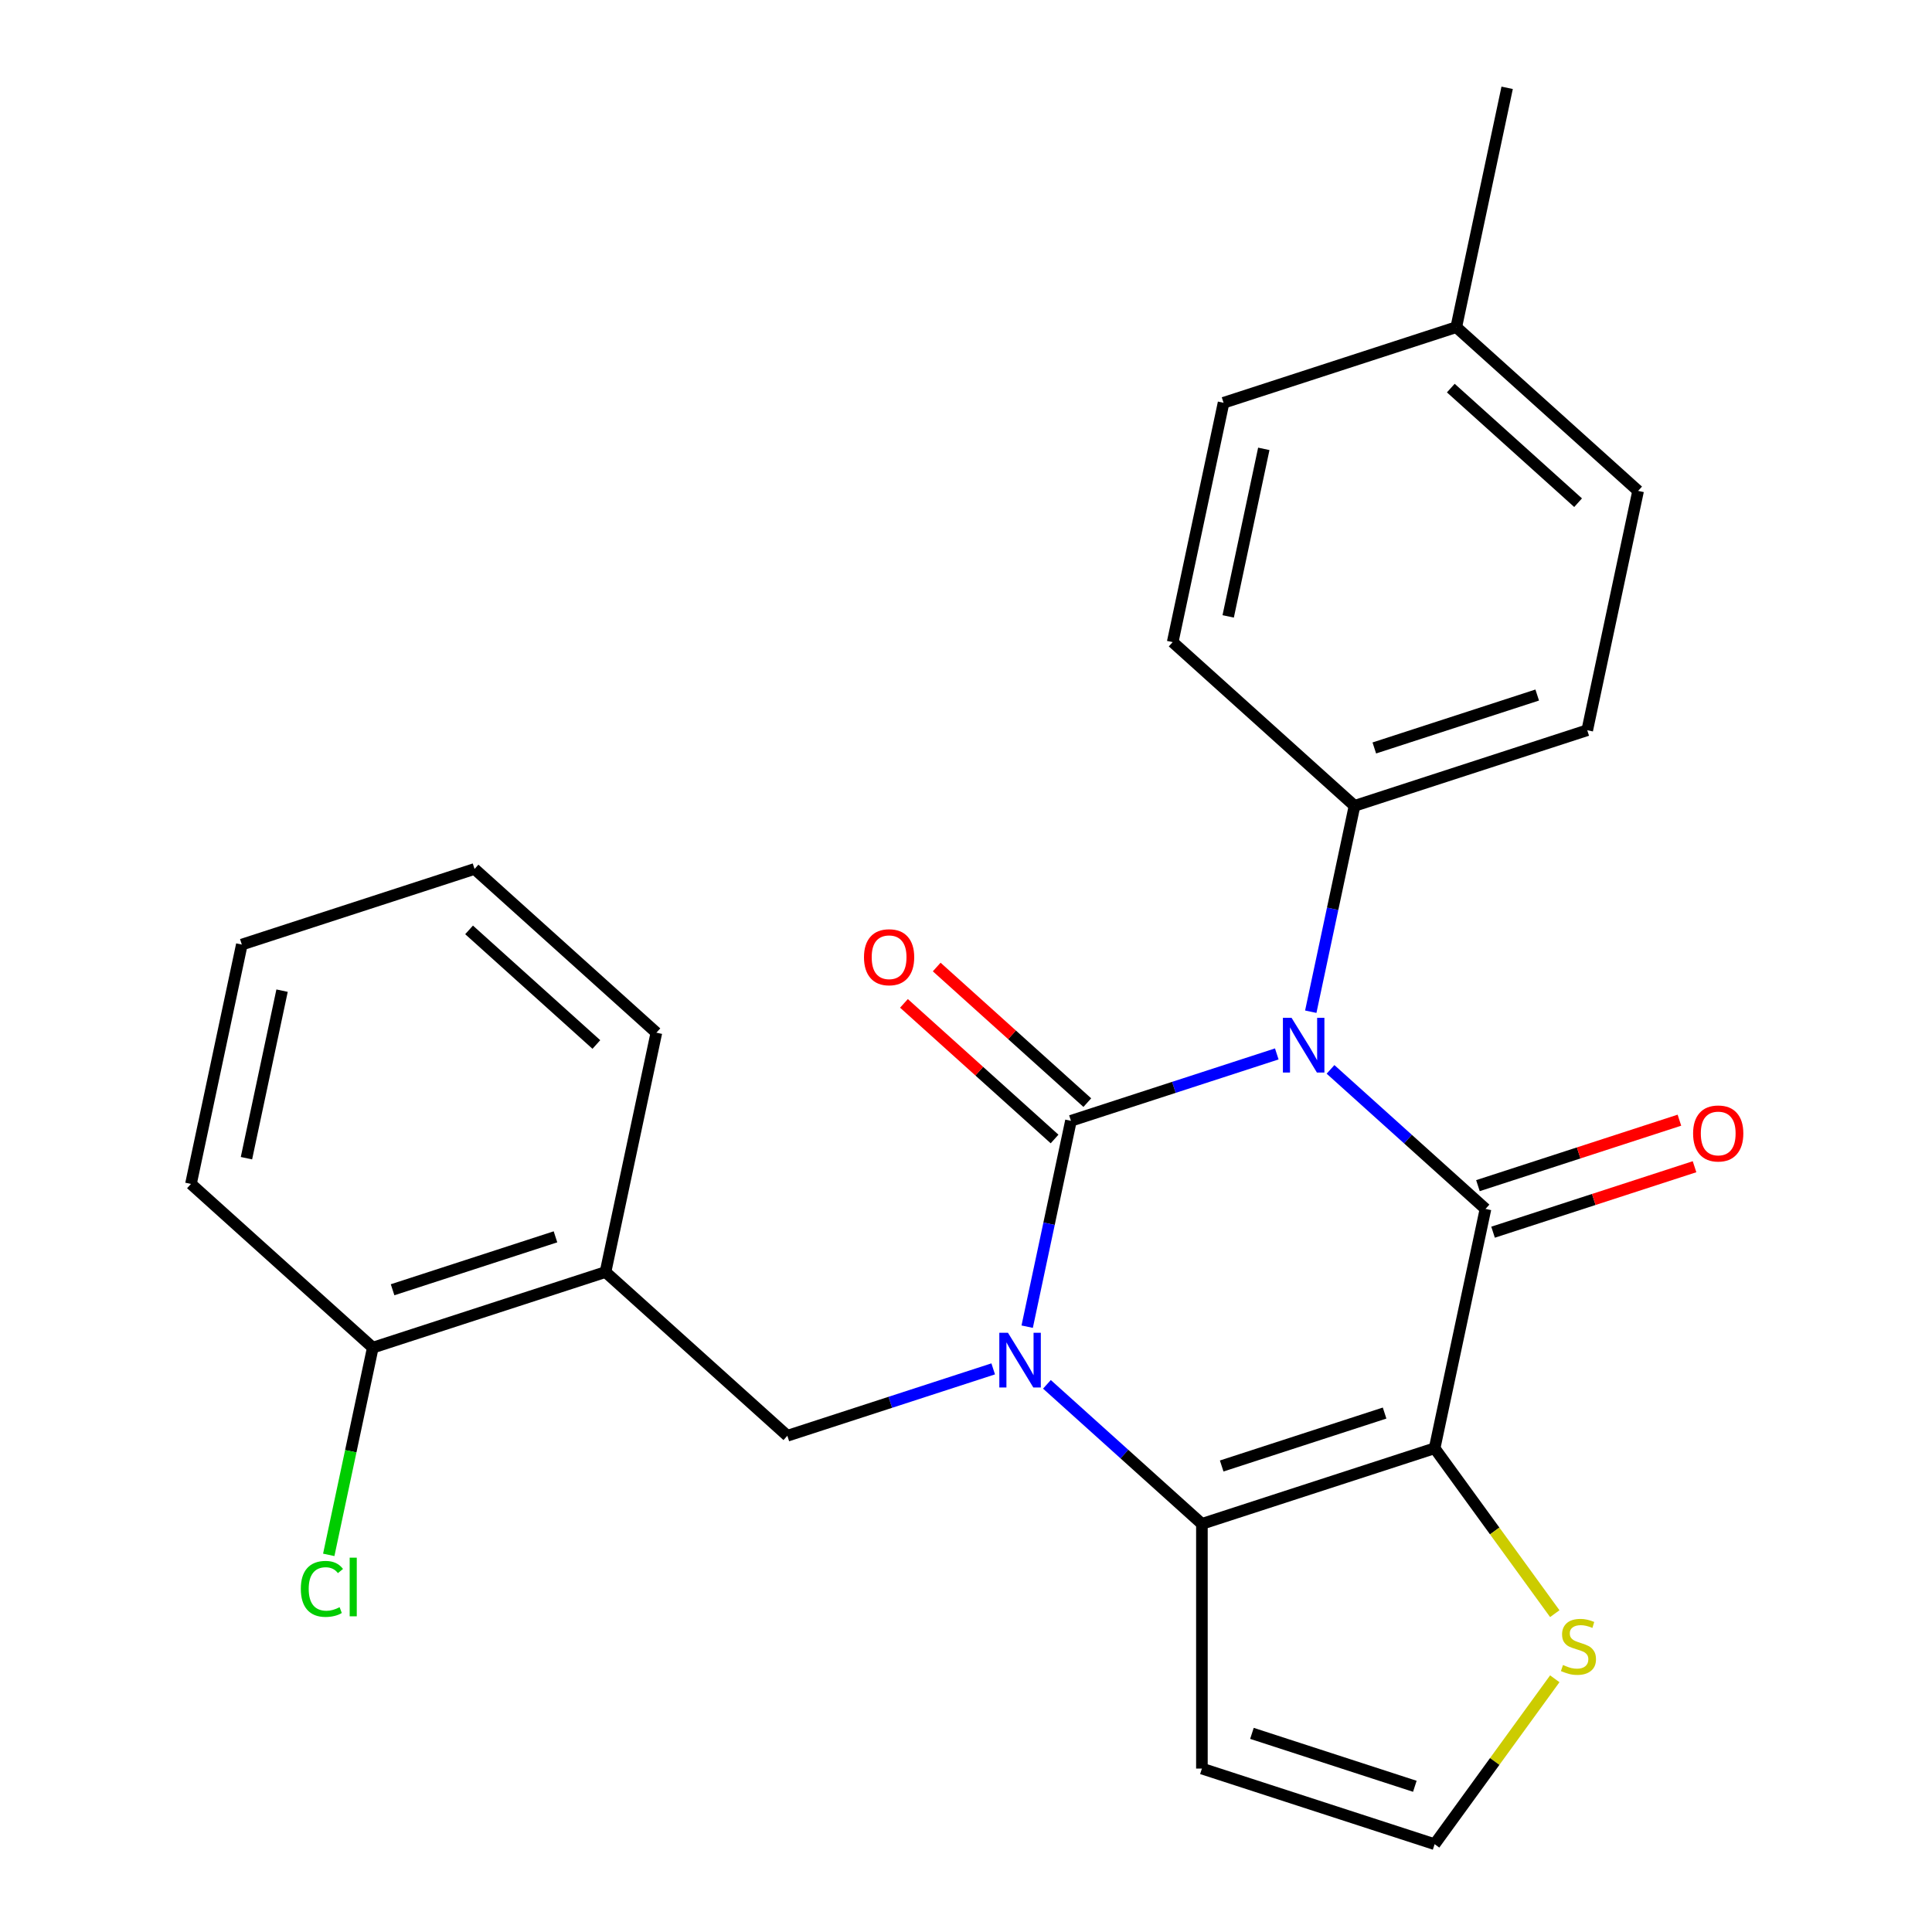 <?xml version='1.0' encoding='iso-8859-1'?>
<svg version='1.1' baseProfile='full'
              xmlns='http://www.w3.org/2000/svg'
                      xmlns:rdkit='http://www.rdkit.org/xml'
                      xmlns:xlink='http://www.w3.org/1999/xlink'
                  xml:space='preserve'
width='1000px' height='1000px' viewBox='0 0 1000 1000'>
<!-- END OF HEADER -->
<rect style='opacity:1.0;fill:#FFFFFF;stroke:none' width='1000' height='1000' x='0' y='0'> </rect>
<path class='bond-0' d='M 660.863,545.508 L 607.59,562.817' style='fill:none;fill-rule:evenodd;stroke:#0000FF;stroke-width:6px;stroke-linecap:butt;stroke-linejoin:miter;stroke-opacity:1' />
<path class='bond-0' d='M 607.59,562.817 L 554.317,580.127' style='fill:none;fill-rule:evenodd;stroke:#000000;stroke-width:6px;stroke-linecap:butt;stroke-linejoin:miter;stroke-opacity:1' />
<path class='bond-2' d='M 688.676,553.511 L 728.783,589.623' style='fill:none;fill-rule:evenodd;stroke:#0000FF;stroke-width:6px;stroke-linecap:butt;stroke-linejoin:miter;stroke-opacity:1' />
<path class='bond-2' d='M 728.783,589.623 L 768.89,625.736' style='fill:none;fill-rule:evenodd;stroke:#000000;stroke-width:6px;stroke-linecap:butt;stroke-linejoin:miter;stroke-opacity:1' />
<path class='bond-7' d='M 678.453,523.663 L 689.777,470.384' style='fill:none;fill-rule:evenodd;stroke:#0000FF;stroke-width:6px;stroke-linecap:butt;stroke-linejoin:miter;stroke-opacity:1' />
<path class='bond-7' d='M 689.777,470.384 L 701.102,417.106' style='fill:none;fill-rule:evenodd;stroke:#000000;stroke-width:6px;stroke-linecap:butt;stroke-linejoin:miter;stroke-opacity:1' />
<path class='bond-1' d='M 554.317,580.127 L 542.992,633.405' style='fill:none;fill-rule:evenodd;stroke:#000000;stroke-width:6px;stroke-linecap:butt;stroke-linejoin:miter;stroke-opacity:1' />
<path class='bond-1' d='M 542.992,633.405 L 531.668,686.684' style='fill:none;fill-rule:evenodd;stroke:#0000FF;stroke-width:6px;stroke-linecap:butt;stroke-linejoin:miter;stroke-opacity:1' />
<path class='bond-10' d='M 562.792,570.715 L 523.815,535.62' style='fill:none;fill-rule:evenodd;stroke:#000000;stroke-width:6px;stroke-linecap:butt;stroke-linejoin:miter;stroke-opacity:1' />
<path class='bond-10' d='M 523.815,535.62 L 484.838,500.525' style='fill:none;fill-rule:evenodd;stroke:#FF0000;stroke-width:6px;stroke-linecap:butt;stroke-linejoin:miter;stroke-opacity:1' />
<path class='bond-10' d='M 545.843,589.539 L 506.866,554.444' style='fill:none;fill-rule:evenodd;stroke:#000000;stroke-width:6px;stroke-linecap:butt;stroke-linejoin:miter;stroke-opacity:1' />
<path class='bond-10' d='M 506.866,554.444 L 467.889,519.349' style='fill:none;fill-rule:evenodd;stroke:#FF0000;stroke-width:6px;stroke-linecap:butt;stroke-linejoin:miter;stroke-opacity:1' />
<path class='bond-5' d='M 514.079,708.529 L 460.805,725.838' style='fill:none;fill-rule:evenodd;stroke:#0000FF;stroke-width:6px;stroke-linecap:butt;stroke-linejoin:miter;stroke-opacity:1' />
<path class='bond-5' d='M 460.805,725.838 L 407.532,743.148' style='fill:none;fill-rule:evenodd;stroke:#000000;stroke-width:6px;stroke-linecap:butt;stroke-linejoin:miter;stroke-opacity:1' />
<path class='bond-25' d='M 541.891,716.532 L 581.998,752.644' style='fill:none;fill-rule:evenodd;stroke:#0000FF;stroke-width:6px;stroke-linecap:butt;stroke-linejoin:miter;stroke-opacity:1' />
<path class='bond-25' d='M 581.998,752.644 L 622.105,788.757' style='fill:none;fill-rule:evenodd;stroke:#000000;stroke-width:6px;stroke-linecap:butt;stroke-linejoin:miter;stroke-opacity:1' />
<path class='bond-3' d='M 768.89,625.736 L 742.558,749.619' style='fill:none;fill-rule:evenodd;stroke:#000000;stroke-width:6px;stroke-linecap:butt;stroke-linejoin:miter;stroke-opacity:1' />
<path class='bond-12' d='M 772.804,637.781 L 824.947,620.839' style='fill:none;fill-rule:evenodd;stroke:#000000;stroke-width:6px;stroke-linecap:butt;stroke-linejoin:miter;stroke-opacity:1' />
<path class='bond-12' d='M 824.947,620.839 L 877.09,603.896' style='fill:none;fill-rule:evenodd;stroke:#FF0000;stroke-width:6px;stroke-linecap:butt;stroke-linejoin:miter;stroke-opacity:1' />
<path class='bond-12' d='M 764.976,613.69 L 817.119,596.748' style='fill:none;fill-rule:evenodd;stroke:#000000;stroke-width:6px;stroke-linecap:butt;stroke-linejoin:miter;stroke-opacity:1' />
<path class='bond-12' d='M 817.119,596.748 L 869.263,579.806' style='fill:none;fill-rule:evenodd;stroke:#FF0000;stroke-width:6px;stroke-linecap:butt;stroke-linejoin:miter;stroke-opacity:1' />
<path class='bond-4' d='M 742.558,749.619 L 622.105,788.757' style='fill:none;fill-rule:evenodd;stroke:#000000;stroke-width:6px;stroke-linecap:butt;stroke-linejoin:miter;stroke-opacity:1' />
<path class='bond-4' d='M 716.662,731.399 L 632.346,758.796' style='fill:none;fill-rule:evenodd;stroke:#000000;stroke-width:6px;stroke-linecap:butt;stroke-linejoin:miter;stroke-opacity:1' />
<path class='bond-6' d='M 742.558,749.619 L 773.657,792.423' style='fill:none;fill-rule:evenodd;stroke:#000000;stroke-width:6px;stroke-linecap:butt;stroke-linejoin:miter;stroke-opacity:1' />
<path class='bond-6' d='M 773.657,792.423 L 804.755,835.227' style='fill:none;fill-rule:evenodd;stroke:#CCCC00;stroke-width:6px;stroke-linecap:butt;stroke-linejoin:miter;stroke-opacity:1' />
<path class='bond-9' d='M 622.105,788.757 L 622.105,915.408' style='fill:none;fill-rule:evenodd;stroke:#000000;stroke-width:6px;stroke-linecap:butt;stroke-linejoin:miter;stroke-opacity:1' />
<path class='bond-8' d='M 407.532,743.148 L 313.412,658.402' style='fill:none;fill-rule:evenodd;stroke:#000000;stroke-width:6px;stroke-linecap:butt;stroke-linejoin:miter;stroke-opacity:1' />
<path class='bond-11' d='M 804.755,868.938 L 773.657,911.742' style='fill:none;fill-rule:evenodd;stroke:#CCCC00;stroke-width:6px;stroke-linecap:butt;stroke-linejoin:miter;stroke-opacity:1' />
<path class='bond-11' d='M 773.657,911.742 L 742.558,954.545' style='fill:none;fill-rule:evenodd;stroke:#000000;stroke-width:6px;stroke-linecap:butt;stroke-linejoin:miter;stroke-opacity:1' />
<path class='bond-14' d='M 701.102,417.106 L 821.555,377.968' style='fill:none;fill-rule:evenodd;stroke:#000000;stroke-width:6px;stroke-linecap:butt;stroke-linejoin:miter;stroke-opacity:1' />
<path class='bond-14' d='M 711.342,387.145 L 795.659,359.748' style='fill:none;fill-rule:evenodd;stroke:#000000;stroke-width:6px;stroke-linecap:butt;stroke-linejoin:miter;stroke-opacity:1' />
<path class='bond-15' d='M 701.102,417.106 L 606.982,332.359' style='fill:none;fill-rule:evenodd;stroke:#000000;stroke-width:6px;stroke-linecap:butt;stroke-linejoin:miter;stroke-opacity:1' />
<path class='bond-13' d='M 313.412,658.402 L 192.959,697.539' style='fill:none;fill-rule:evenodd;stroke:#000000;stroke-width:6px;stroke-linecap:butt;stroke-linejoin:miter;stroke-opacity:1' />
<path class='bond-13' d='M 287.517,640.182 L 203.2,667.578' style='fill:none;fill-rule:evenodd;stroke:#000000;stroke-width:6px;stroke-linecap:butt;stroke-linejoin:miter;stroke-opacity:1' />
<path class='bond-20' d='M 313.412,658.402 L 339.744,534.518' style='fill:none;fill-rule:evenodd;stroke:#000000;stroke-width:6px;stroke-linecap:butt;stroke-linejoin:miter;stroke-opacity:1' />
<path class='bond-27' d='M 622.105,915.408 L 742.558,954.545' style='fill:none;fill-rule:evenodd;stroke:#000000;stroke-width:6px;stroke-linecap:butt;stroke-linejoin:miter;stroke-opacity:1' />
<path class='bond-27' d='M 648.001,897.188 L 732.317,924.584' style='fill:none;fill-rule:evenodd;stroke:#000000;stroke-width:6px;stroke-linecap:butt;stroke-linejoin:miter;stroke-opacity:1' />
<path class='bond-16' d='M 192.959,697.539 L 181.56,751.168' style='fill:none;fill-rule:evenodd;stroke:#000000;stroke-width:6px;stroke-linecap:butt;stroke-linejoin:miter;stroke-opacity:1' />
<path class='bond-16' d='M 181.56,751.168 L 170.161,804.796' style='fill:none;fill-rule:evenodd;stroke:#00CC00;stroke-width:6px;stroke-linecap:butt;stroke-linejoin:miter;stroke-opacity:1' />
<path class='bond-21' d='M 192.959,697.539 L 98.839,612.793' style='fill:none;fill-rule:evenodd;stroke:#000000;stroke-width:6px;stroke-linecap:butt;stroke-linejoin:miter;stroke-opacity:1' />
<path class='bond-18' d='M 821.555,377.968 L 847.887,254.085' style='fill:none;fill-rule:evenodd;stroke:#000000;stroke-width:6px;stroke-linecap:butt;stroke-linejoin:miter;stroke-opacity:1' />
<path class='bond-17' d='M 606.982,332.359 L 633.314,208.476' style='fill:none;fill-rule:evenodd;stroke:#000000;stroke-width:6px;stroke-linecap:butt;stroke-linejoin:miter;stroke-opacity:1' />
<path class='bond-17' d='M 635.708,319.043 L 654.141,232.325' style='fill:none;fill-rule:evenodd;stroke:#000000;stroke-width:6px;stroke-linecap:butt;stroke-linejoin:miter;stroke-opacity:1' />
<path class='bond-19' d='M 633.314,208.476 L 753.767,169.338' style='fill:none;fill-rule:evenodd;stroke:#000000;stroke-width:6px;stroke-linecap:butt;stroke-linejoin:miter;stroke-opacity:1' />
<path class='bond-26' d='M 847.887,254.085 L 753.767,169.338' style='fill:none;fill-rule:evenodd;stroke:#000000;stroke-width:6px;stroke-linecap:butt;stroke-linejoin:miter;stroke-opacity:1' />
<path class='bond-26' d='M 816.82,260.197 L 750.935,200.874' style='fill:none;fill-rule:evenodd;stroke:#000000;stroke-width:6px;stroke-linecap:butt;stroke-linejoin:miter;stroke-opacity:1' />
<path class='bond-22' d='M 753.767,169.338 L 780.099,45.455' style='fill:none;fill-rule:evenodd;stroke:#000000;stroke-width:6px;stroke-linecap:butt;stroke-linejoin:miter;stroke-opacity:1' />
<path class='bond-23' d='M 339.744,534.518 L 245.624,449.772' style='fill:none;fill-rule:evenodd;stroke:#000000;stroke-width:6px;stroke-linecap:butt;stroke-linejoin:miter;stroke-opacity:1' />
<path class='bond-23' d='M 308.677,540.63 L 242.793,481.308' style='fill:none;fill-rule:evenodd;stroke:#000000;stroke-width:6px;stroke-linecap:butt;stroke-linejoin:miter;stroke-opacity:1' />
<path class='bond-28' d='M 98.839,612.793 L 125.171,488.909' style='fill:none;fill-rule:evenodd;stroke:#000000;stroke-width:6px;stroke-linecap:butt;stroke-linejoin:miter;stroke-opacity:1' />
<path class='bond-28' d='M 127.566,599.477 L 145.998,512.758' style='fill:none;fill-rule:evenodd;stroke:#000000;stroke-width:6px;stroke-linecap:butt;stroke-linejoin:miter;stroke-opacity:1' />
<path class='bond-24' d='M 245.624,449.772 L 125.171,488.909' style='fill:none;fill-rule:evenodd;stroke:#000000;stroke-width:6px;stroke-linecap:butt;stroke-linejoin:miter;stroke-opacity:1' />
<path  class='atom-0' d='M 668.51 526.829
L 677.79 541.829
Q 678.71 543.309, 680.19 545.989
Q 681.67 548.669, 681.75 548.829
L 681.75 526.829
L 685.51 526.829
L 685.51 555.149
L 681.63 555.149
L 671.67 538.749
Q 670.51 536.829, 669.27 534.629
Q 668.07 532.429, 667.71 531.749
L 667.71 555.149
L 664.03 555.149
L 664.03 526.829
L 668.51 526.829
' fill='#0000FF'/>
<path  class='atom-2' d='M 521.725 689.85
L 531.005 704.85
Q 531.925 706.33, 533.405 709.01
Q 534.885 711.69, 534.965 711.85
L 534.965 689.85
L 538.725 689.85
L 538.725 718.17
L 534.845 718.17
L 524.885 701.77
Q 523.725 699.85, 522.485 697.65
Q 521.285 695.45, 520.925 694.77
L 520.925 718.17
L 517.245 718.17
L 517.245 689.85
L 521.725 689.85
' fill='#0000FF'/>
<path  class='atom-7' d='M 809.002 861.802
Q 809.322 861.922, 810.642 862.482
Q 811.962 863.042, 813.402 863.402
Q 814.882 863.722, 816.322 863.722
Q 819.002 863.722, 820.562 862.442
Q 822.122 861.122, 822.122 858.842
Q 822.122 857.282, 821.322 856.322
Q 820.562 855.362, 819.362 854.842
Q 818.162 854.322, 816.162 853.722
Q 813.642 852.962, 812.122 852.242
Q 810.642 851.522, 809.562 850.002
Q 808.522 848.482, 808.522 845.922
Q 808.522 842.362, 810.922 840.162
Q 813.362 837.962, 818.162 837.962
Q 821.442 837.962, 825.162 839.522
L 824.242 842.602
Q 820.842 841.202, 818.282 841.202
Q 815.522 841.202, 814.002 842.362
Q 812.482 843.482, 812.522 845.442
Q 812.522 846.962, 813.282 847.882
Q 814.082 848.802, 815.202 849.322
Q 816.362 849.842, 818.282 850.442
Q 820.842 851.242, 822.362 852.042
Q 823.882 852.842, 824.962 854.482
Q 826.082 856.082, 826.082 858.842
Q 826.082 862.762, 823.442 864.882
Q 820.842 866.962, 816.482 866.962
Q 813.962 866.962, 812.042 866.402
Q 810.162 865.882, 807.922 864.962
L 809.002 861.802
' fill='#CCCC00'/>
<path  class='atom-11' d='M 447.197 495.46
Q 447.197 488.66, 450.557 484.86
Q 453.917 481.06, 460.197 481.06
Q 466.477 481.06, 469.837 484.86
Q 473.197 488.66, 473.197 495.46
Q 473.197 502.34, 469.797 506.26
Q 466.397 510.14, 460.197 510.14
Q 453.957 510.14, 450.557 506.26
Q 447.197 502.38, 447.197 495.46
M 460.197 506.94
Q 464.517 506.94, 466.837 504.06
Q 469.197 501.14, 469.197 495.46
Q 469.197 489.9, 466.837 487.1
Q 464.517 484.26, 460.197 484.26
Q 455.877 484.26, 453.517 487.06
Q 451.197 489.86, 451.197 495.46
Q 451.197 501.18, 453.517 504.06
Q 455.877 506.94, 460.197 506.94
' fill='#FF0000'/>
<path  class='atom-13' d='M 876.343 586.678
Q 876.343 579.878, 879.703 576.078
Q 883.063 572.278, 889.343 572.278
Q 895.623 572.278, 898.983 576.078
Q 902.343 579.878, 902.343 586.678
Q 902.343 593.558, 898.943 597.478
Q 895.543 601.358, 889.343 601.358
Q 883.103 601.358, 879.703 597.478
Q 876.343 593.598, 876.343 586.678
M 889.343 598.158
Q 893.663 598.158, 895.983 595.278
Q 898.343 592.358, 898.343 586.678
Q 898.343 581.118, 895.983 578.318
Q 893.663 575.478, 889.343 575.478
Q 885.023 575.478, 882.663 578.278
Q 880.343 581.078, 880.343 586.678
Q 880.343 592.398, 882.663 595.278
Q 885.023 598.158, 889.343 598.158
' fill='#FF0000'/>
<path  class='atom-17' d='M 155.707 822.403
Q 155.707 815.363, 158.987 811.683
Q 162.307 807.963, 168.587 807.963
Q 174.427 807.963, 177.547 812.083
L 174.907 814.243
Q 172.627 811.243, 168.587 811.243
Q 164.307 811.243, 162.027 814.123
Q 159.787 816.963, 159.787 822.403
Q 159.787 828.003, 162.107 830.883
Q 164.467 833.763, 169.027 833.763
Q 172.147 833.763, 175.787 831.883
L 176.907 834.883
Q 175.427 835.843, 173.187 836.403
Q 170.947 836.963, 168.467 836.963
Q 162.307 836.963, 158.987 833.203
Q 155.707 829.443, 155.707 822.403
' fill='#00CC00'/>
<path  class='atom-17' d='M 180.987 806.243
L 184.667 806.243
L 184.667 836.603
L 180.987 836.603
L 180.987 806.243
' fill='#00CC00'/>
</svg>
